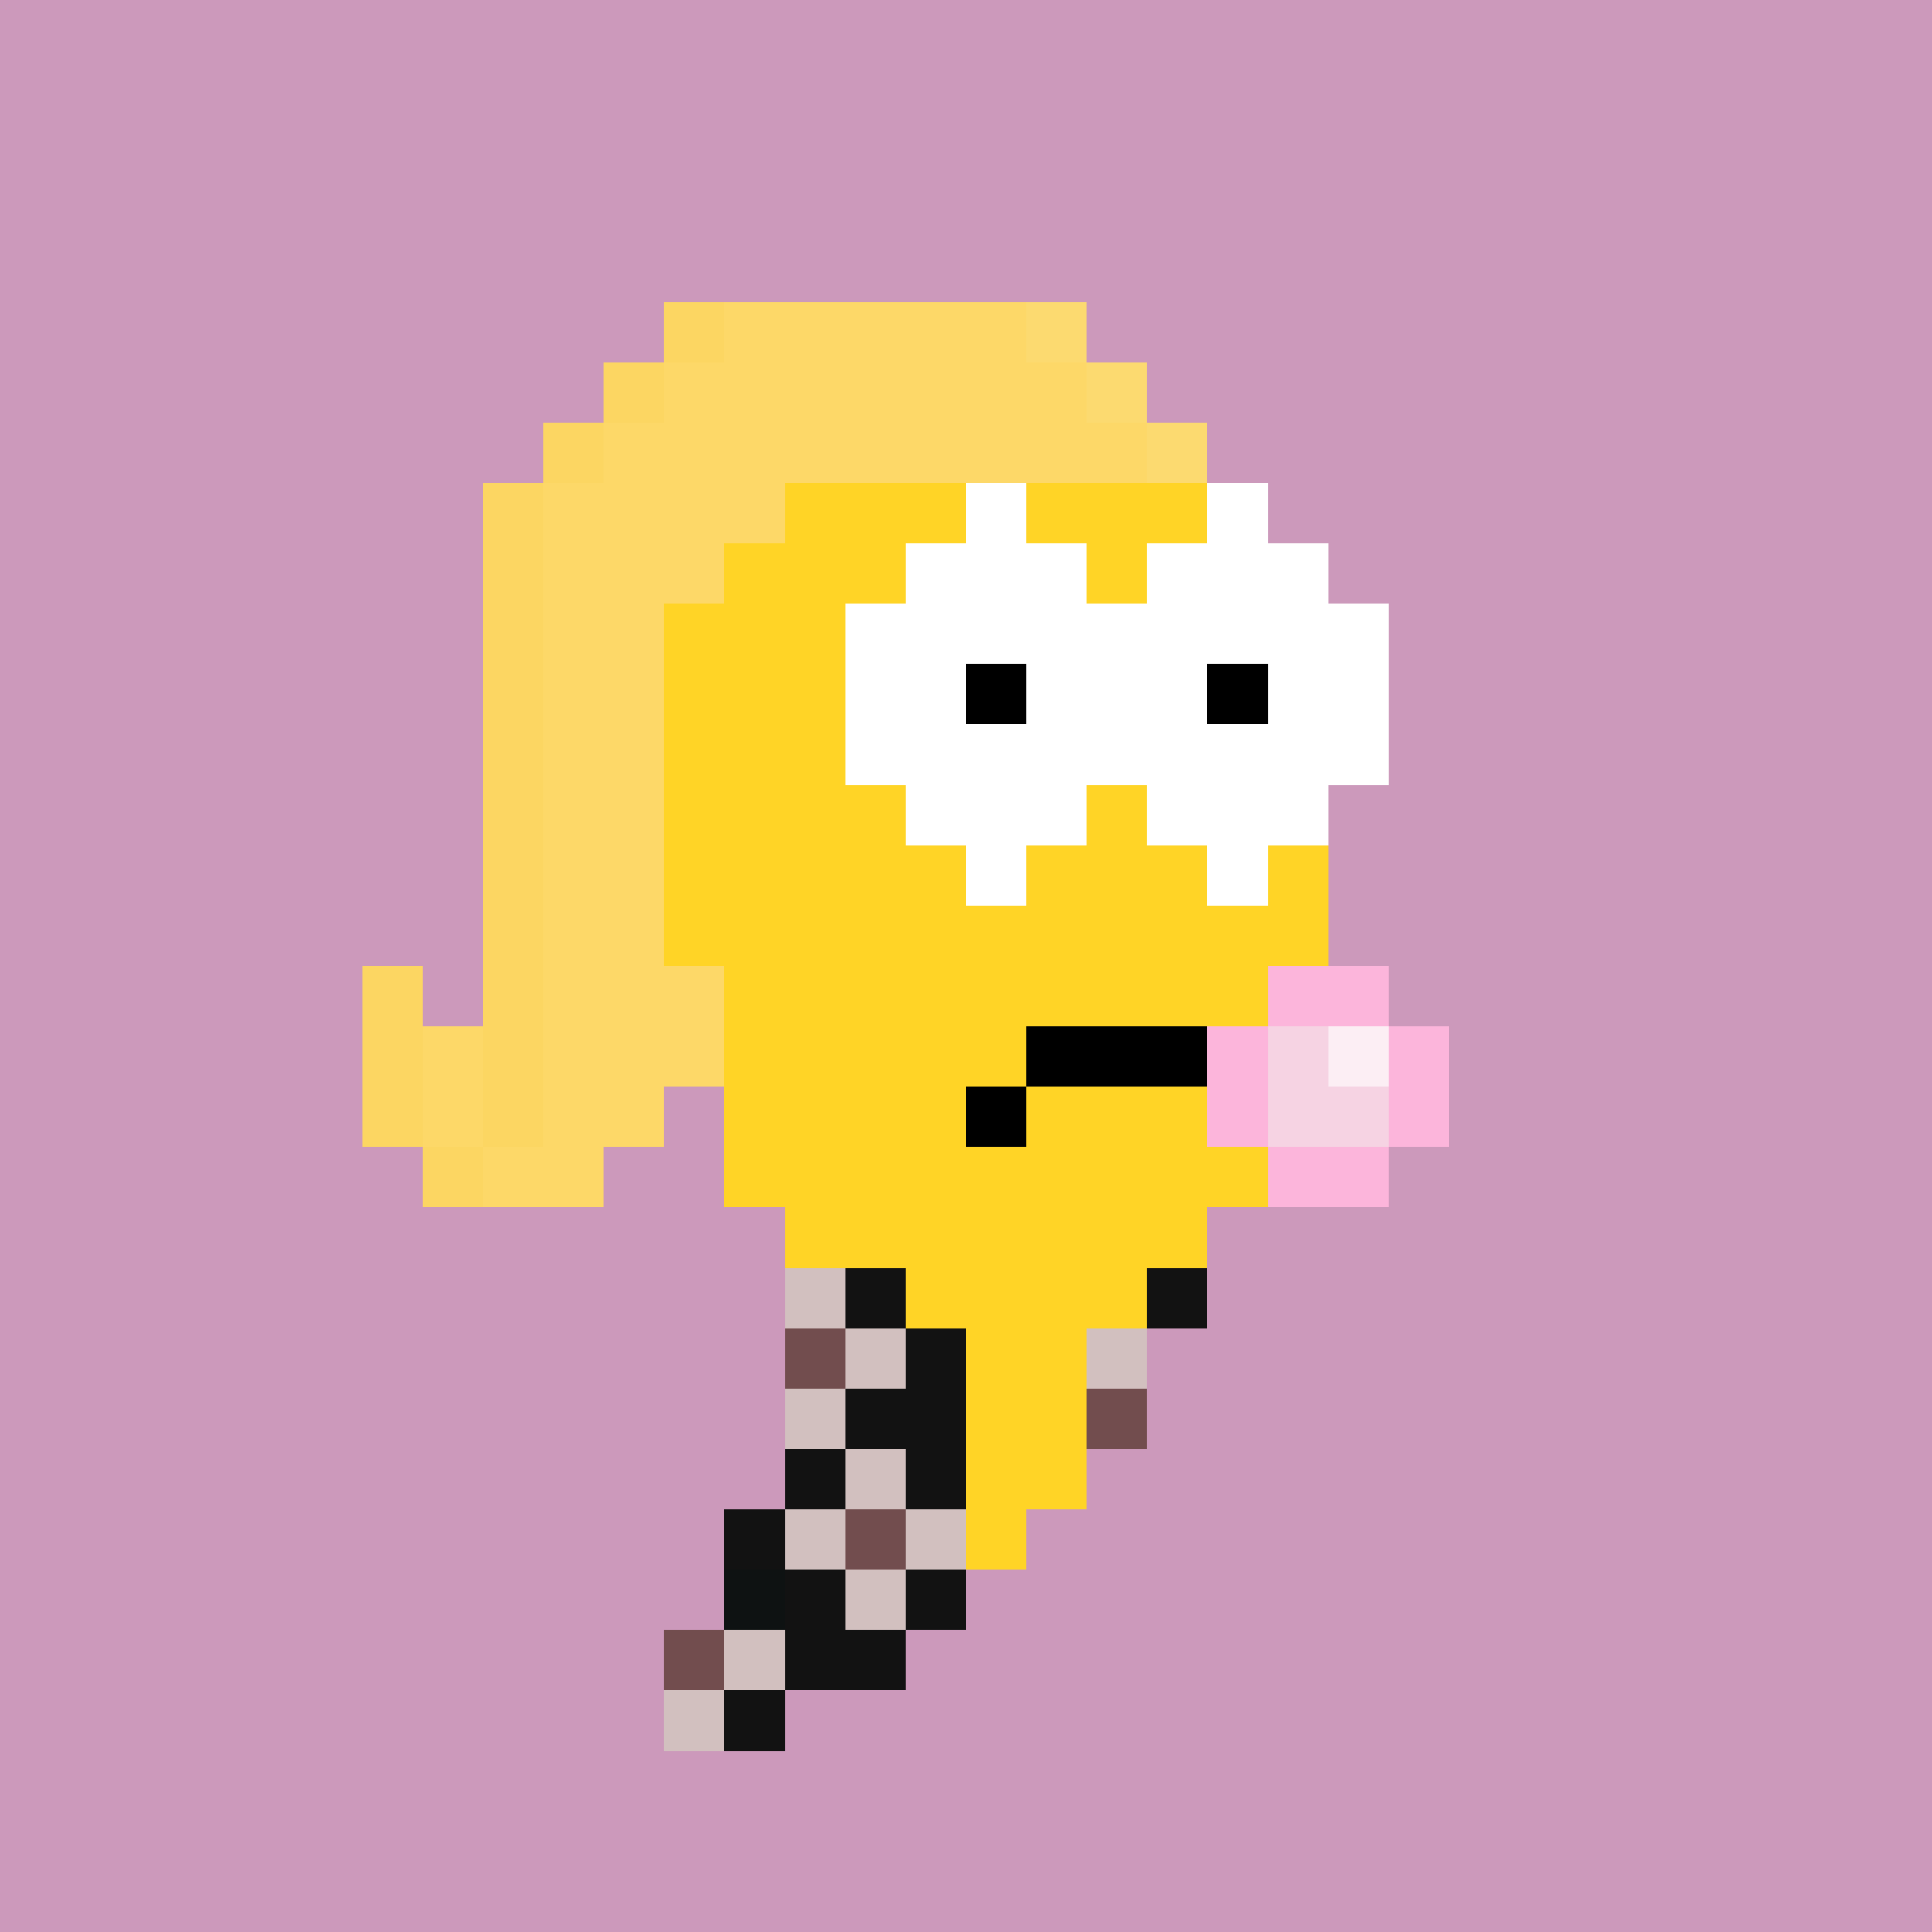 <svg xmlns="http://www.w3.org/2000/svg" viewBox="0 0 32 32" shape-rendering="crispEdges" width="512" height="512"><rect width="100%" height="100%" fill="#cc99bb"/><rect width="4" height="1" x="14" y="6" fill="#ffd426"/><rect width="6" height="1" x="13" y="7" fill="#ffd426"/><rect width="8" height="1" x="12" y="8" fill="#ffd426"/><rect width="9" height="1" x="12" y="9" fill="#ffd426"/><rect width="11" height="1" x="11" y="10" fill="#ffd426"/><rect width="11" height="1" x="11" y="11" fill="#ffd426"/><rect width="11" height="1" x="11" y="12" fill="#ffd426"/><rect width="11" height="1" x="11" y="13" fill="#ffd426"/><rect width="11" height="1" x="11" y="14" fill="#ffd426"/><rect width="11" height="1" x="11" y="15" fill="#ffd426"/><rect width="10" height="1" x="12" y="16" fill="#ffd426"/><rect width="10" height="1" x="12" y="17" fill="#ffd426"/><rect width="9" height="1" x="12" y="18" fill="#ffd426"/><rect width="9" height="1" x="12" y="19" fill="#ffd426"/><rect width="7" height="1" x="13" y="20" fill="#ffd426"/><rect width="7" height="1" x="13" y="21" fill="#ffd426"/><rect width="6" height="1" x="13" y="22" fill="#ffd426"/><rect width="6" height="1" x="13" y="23" fill="#ffd426"/><rect width="5" height="1" x="13" y="24" fill="#ffd426"/><rect width="5" height="1" x="12" y="25" fill="#ffd426"/><rect width="4" height="1" x="12" y="26" fill="#ffd426"/><rect width="4" height="1" x="11" y="27" fill="#ffd426"/><rect width="2" height="1" x="11" y="28" fill="#ffd426"/><rect width="1" height="1" x="11" y="5" fill="#fcd662"/><rect width="5" height="1" x="12" y="5" fill="#fdd868"/><rect width="1" height="1" x="17" y="5" fill="#fcda70"/><rect width="1" height="1" x="10" y="6" fill="#fcd662"/><rect width="7" height="1" x="11" y="6" fill="#fdd868"/><rect width="1" height="1" x="18" y="6" fill="#fcda70"/><rect width="1" height="1" x="9" y="7" fill="#fcd662"/><rect width="9" height="1" x="10" y="7" fill="#fdd868"/><rect width="1" height="1" x="19" y="7" fill="#fcda70"/><rect width="1" height="1" x="8" y="8" fill="#fcd662"/><rect width="4" height="1" x="9" y="8" fill="#fdd868"/><rect width="1" height="1" x="20" y="8" fill="#fcda70"/><rect width="1" height="1" x="8" y="9" fill="#fcd662"/><rect width="3" height="1" x="9" y="9" fill="#fdd868"/><rect width="1" height="1" x="8" y="10" fill="#fcd662"/><rect width="2" height="1" x="9" y="10" fill="#fdd868"/><rect width="1" height="1" x="8" y="11" fill="#fcd662"/><rect width="2" height="1" x="9" y="11" fill="#fdd868"/><rect width="1" height="1" x="8" y="12" fill="#fcd662"/><rect width="2" height="1" x="9" y="12" fill="#fdd868"/><rect width="1" height="1" x="8" y="13" fill="#fcd662"/><rect width="2" height="1" x="9" y="13" fill="#fdd868"/><rect width="1" height="1" x="8" y="14" fill="#fcd662"/><rect width="2" height="1" x="9" y="14" fill="#fdd868"/><rect width="1" height="1" x="8" y="15" fill="#fcd662"/><rect width="2" height="1" x="9" y="15" fill="#fdd868"/><rect width="1" height="1" x="6" y="16" fill="#fcd662"/><rect width="1" height="1" x="8" y="16" fill="#fcd662"/><rect width="3" height="1" x="9" y="16" fill="#fdd868"/><rect width="1" height="1" x="6" y="17" fill="#fcd662"/><rect width="1" height="1" x="7" y="17" fill="#fdd868"/><rect width="1" height="1" x="8" y="17" fill="#fcd662"/><rect width="3" height="1" x="9" y="17" fill="#fdd868"/><rect width="1" height="1" x="6" y="18" fill="#fcd662"/><rect width="1" height="1" x="7" y="18" fill="#fdd868"/><rect width="1" height="1" x="8" y="18" fill="#fcd662"/><rect width="2" height="1" x="9" y="18" fill="#fdd868"/><rect width="1" height="1" x="7" y="19" fill="#fcd662"/><rect width="2" height="1" x="8" y="19" fill="#fdd868"/><rect width="1" height="1" x="13" y="21" fill="#d2c0bf"/><rect width="1" height="1" x="14" y="21" fill="#121212"/><rect width="1" height="1" x="19" y="21" fill="#121212"/><rect width="1" height="1" x="13" y="22" fill="#724d4e"/><rect width="1" height="1" x="14" y="22" fill="#d2c0bf"/><rect width="1" height="1" x="15" y="22" fill="#121212"/><rect width="1" height="1" x="18" y="22" fill="#d2c0bf"/><rect width="1" height="1" x="13" y="23" fill="#d2c0bf"/><rect width="2" height="1" x="14" y="23" fill="#121212"/><rect width="1" height="1" x="18" y="23" fill="#724d4e"/><rect width="1" height="1" x="13" y="24" fill="#121212"/><rect width="1" height="1" x="14" y="24" fill="#d2c0bf"/><rect width="1" height="1" x="15" y="24" fill="#121212"/><rect width="1" height="1" x="12" y="25" fill="#121212"/><rect width="1" height="1" x="13" y="25" fill="#d2c0bf"/><rect width="1" height="1" x="14" y="25" fill="#724d4e"/><rect width="1" height="1" x="15" y="25" fill="#d2c0bf"/><rect width="1" height="1" x="12" y="26" fill="#0e1212"/><rect width="1" height="1" x="13" y="26" fill="#121212"/><rect width="1" height="1" x="14" y="26" fill="#d2c0bf"/><rect width="1" height="1" x="15" y="26" fill="#121212"/><rect width="1" height="1" x="11" y="27" fill="#724d4e"/><rect width="1" height="1" x="12" y="27" fill="#d2c0bf"/><rect width="2" height="1" x="13" y="27" fill="#121212"/><rect width="1" height="1" x="11" y="28" fill="#d2c0bf"/><rect width="1" height="1" x="12" y="28" fill="#121212"/><rect width="3" height="1" x="17" y="17" fill="#000000"/><rect width="1" height="1" x="16" y="18" fill="#000000"/><rect width="2" height="1" x="21" y="16" fill="#fcb5db"/><rect width="1" height="1" x="20" y="17" fill="#fcb5db"/><rect width="1" height="1" x="21" y="17" fill="#f6d3e3"/><rect width="1" height="1" x="22" y="17" fill="#fceef4"/><rect width="1" height="1" x="23" y="17" fill="#fcb5db"/><rect width="1" height="1" x="20" y="18" fill="#fcb5db"/><rect width="2" height="1" x="21" y="18" fill="#f6d3e3"/><rect width="1" height="1" x="23" y="18" fill="#fcb5db"/><rect width="2" height="1" x="21" y="19" fill="#fcb5db"/><rect width="1" height="1" x="16" y="8" fill="#ffffff"/><rect width="1" height="1" x="20" y="8" fill="#ffffff"/><rect width="3" height="1" x="15" y="9" fill="#ffffff"/><rect width="3" height="1" x="19" y="9" fill="#ffffff"/><rect width="9" height="1" x="14" y="10" fill="#ffffff"/><rect width="2" height="1" x="14" y="11" fill="#ffffff"/><rect width="1" height="1" x="16" y="11" fill="#000000"/><rect width="3" height="1" x="17" y="11" fill="#ffffff"/><rect width="1" height="1" x="20" y="11" fill="#000000"/><rect width="2" height="1" x="21" y="11" fill="#ffffff"/><rect width="9" height="1" x="14" y="12" fill="#ffffff"/><rect width="3" height="1" x="15" y="13" fill="#ffffff"/><rect width="3" height="1" x="19" y="13" fill="#ffffff"/><rect width="1" height="1" x="16" y="14" fill="#ffffff"/><rect width="1" height="1" x="20" y="14" fill="#ffffff"/></svg>